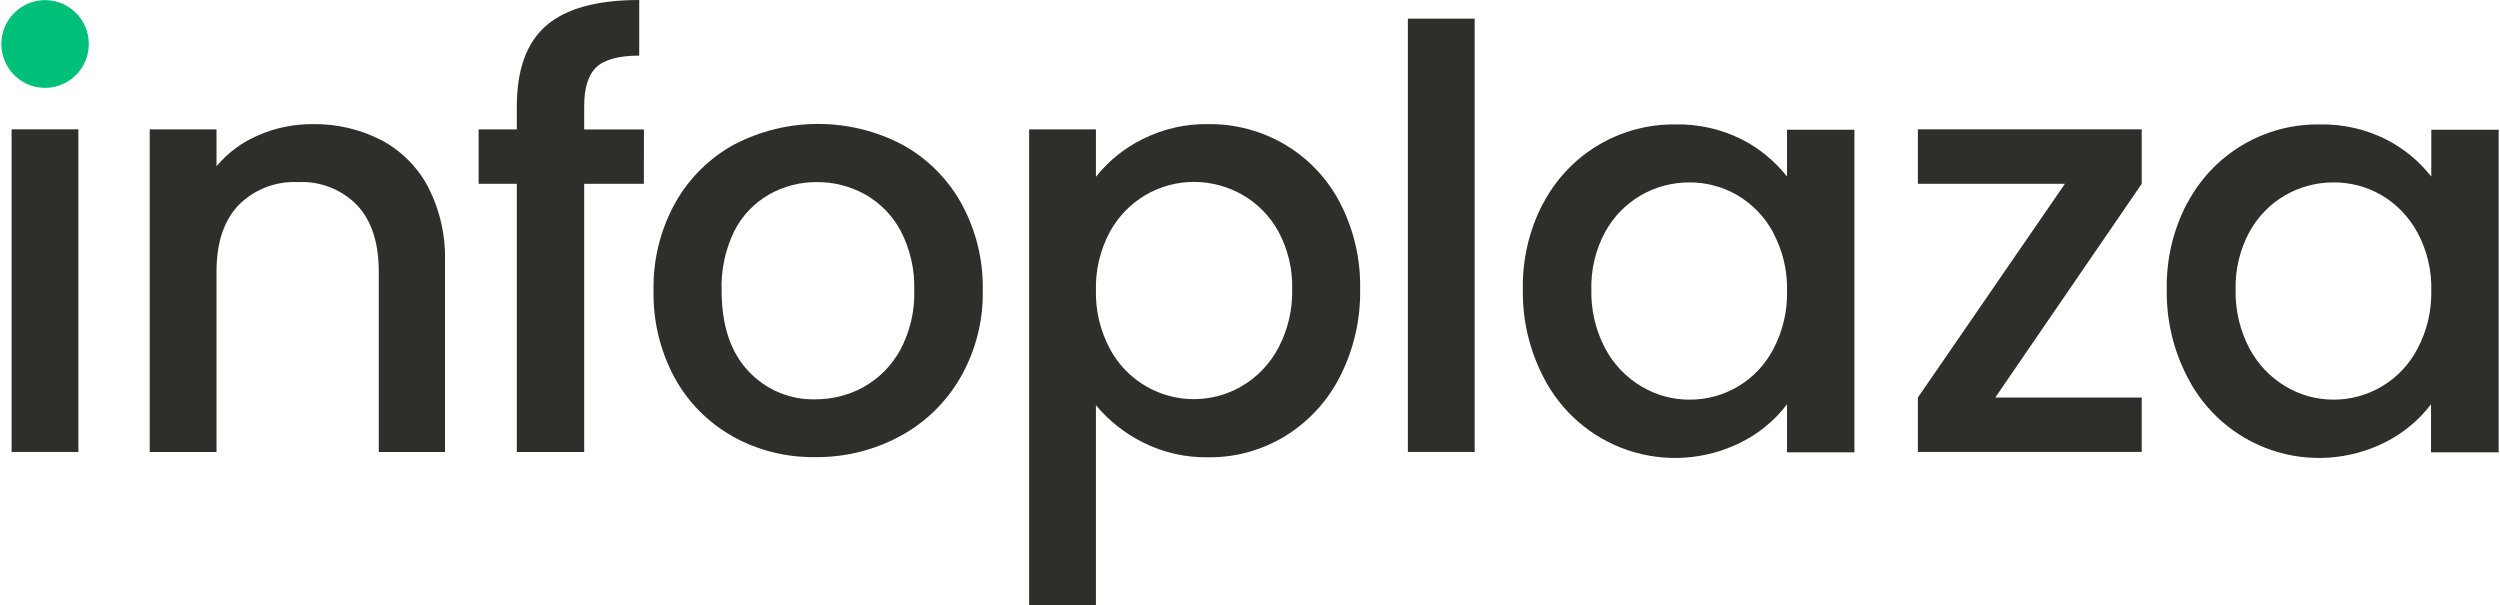 <?xml version="1.0" encoding="UTF-8"?> <svg xmlns="http://www.w3.org/2000/svg" width="702" height="170" viewBox="0 0 702 170" fill="none"><path d="M106.948 39.285C112.579 42.234 117.19 46.819 120.179 52.439C123.525 58.937 125.168 66.182 124.955 73.492V126.929H106.359V76.28C106.359 68.166 104.332 61.946 100.278 57.622C98.126 55.422 95.531 53.706 92.668 52.588C89.804 51.469 86.735 50.973 83.666 51.133C80.584 50.979 77.504 51.476 74.627 52.594C71.749 53.712 69.139 55.425 66.966 57.622C62.854 61.947 60.797 68.166 60.796 76.28V126.929H42.039V36.337H60.796V46.684C63.971 42.885 68.004 39.9 72.561 37.979C77.361 35.885 82.544 34.82 87.779 34.854C94.433 34.743 101.013 36.264 106.948 39.285Z" fill="#2E2E2B"></path><path d="M180.796 51.615H164.041V126.929H145.123V51.615H134.396V36.334H145.123V29.919C145.123 19.506 147.889 11.916 153.42 7.151C158.951 2.384 167.642 0 179.491 0V15.62C173.804 15.62 169.805 16.693 167.494 18.838C165.18 20.983 164.029 24.683 164.041 29.935V36.352H180.815L180.796 51.615Z" fill="#2E2E2B"></path><path d="M205.72 122.514C198.858 118.676 193.212 112.978 189.43 106.072C185.367 98.533 183.328 90.065 183.514 81.497C183.347 72.935 185.444 64.481 189.592 56.994C193.471 50.052 199.23 44.352 206.204 40.553C213.471 36.772 221.539 34.798 229.726 34.798C237.914 34.798 245.981 36.772 253.249 40.553C260.232 44.345 265.999 50.047 269.879 56.994C274.028 64.48 276.125 72.935 275.957 81.497C276.128 90.077 273.965 98.542 269.7 105.982C265.674 112.976 259.778 118.702 252.678 122.514C245.374 126.439 237.199 128.45 228.913 128.359C220.788 128.484 212.772 126.468 205.668 122.514H205.72ZM242.484 108.681C246.819 106.269 250.384 102.675 252.765 98.315C255.53 93.172 256.894 87.39 256.719 81.55C256.902 75.753 255.596 70.006 252.926 64.86C250.635 60.541 247.153 56.973 242.897 54.581C238.766 52.289 234.117 51.102 229.396 51.133C224.708 51.093 220.092 52.282 216.004 54.581C211.802 56.969 208.393 60.544 206.204 64.86C203.661 70.044 202.432 75.777 202.627 81.55C202.627 91.31 205.119 98.846 210.103 104.16C212.499 106.755 215.419 108.808 218.669 110.182C221.919 111.556 225.424 112.22 228.95 112.129C233.691 112.145 238.36 110.959 242.521 108.681H242.484Z" fill="#2E2E2B"></path><path d="M320.735 39.123C326.495 36.202 332.88 34.736 339.334 34.851C346.935 34.776 354.412 36.791 360.951 40.677C367.499 44.589 372.826 50.259 376.327 57.047C380.17 64.509 382.094 72.815 381.925 81.212C382.075 89.686 380.154 98.067 376.327 105.625C372.854 112.54 367.53 118.35 360.951 122.405C354.451 126.402 346.959 128.484 339.334 128.412C332.94 128.525 326.613 127.084 320.896 124.211C315.841 121.676 311.361 118.123 307.736 113.774V170H288.979V36.334H307.736V49.65C311.241 45.222 315.68 41.627 320.735 39.123ZM358.984 65.019C356.614 60.681 353.085 57.091 348.793 54.653C344.649 52.314 339.976 51.083 335.221 51.078C330.377 51.078 325.624 52.392 321.465 54.881C317.306 57.37 313.897 60.941 311.598 65.215C308.925 70.215 307.594 75.826 307.736 81.498C307.605 87.19 308.935 92.82 311.598 97.849C313.294 101.045 315.618 103.863 318.429 106.135C321.24 108.407 324.48 110.085 327.955 111.069C331.43 112.052 335.067 112.321 338.648 111.858C342.23 111.396 345.68 110.211 348.793 108.376C353.111 105.813 356.638 102.102 358.984 97.653C361.645 92.591 362.975 86.932 362.845 81.212C362.99 75.569 361.659 69.986 358.984 65.019Z" fill="#2E2E2B"></path><path d="M414.087 5.237H395.33V126.911H414.087V5.237Z" fill="#2E2E2B"></path><path d="M433.281 57.192C436.813 50.41 442.15 44.741 448.699 40.813C455.248 36.885 462.754 34.853 470.385 34.94C476.854 34.792 483.262 36.227 489.053 39.122C494.01 41.635 498.361 45.204 501.8 49.578V36.423H520.719V127.018H501.8V113.524C498.348 118.054 493.899 121.723 488.802 124.248C478.979 129.144 467.622 129.939 457.216 126.458C446.811 122.978 438.204 115.505 433.281 105.677C429.417 98.131 427.469 89.745 427.612 81.264C427.449 72.861 429.398 64.552 433.281 57.102V57.192ZM497.939 65.323C495.589 60.952 492.089 57.31 487.819 54.795C483.717 52.419 479.056 51.186 474.318 51.223C469.591 51.217 464.944 52.449 460.836 54.795C456.578 57.255 453.077 60.841 450.714 65.162C448.039 70.128 446.707 75.711 446.852 81.354C446.724 87.075 448.053 92.733 450.714 97.796C453.067 102.246 456.601 105.957 460.926 108.519C464.977 110.938 469.604 112.217 474.318 112.219C479.175 112.267 483.951 110.969 488.119 108.469C492.287 105.968 495.685 102.361 497.939 98.047C500.603 93.018 501.932 87.386 501.8 81.693C501.943 76.022 500.612 70.412 497.939 65.413V65.323Z" fill="#2E2E2B"></path><path d="M560.266 111.629H601.394V126.91H538.54V111.629L579.829 51.615H538.54V36.315H601.394V51.615L560.266 111.629Z" fill="#2E2E2B"></path><path d="M614.187 57.065C617.735 50.309 623.075 44.668 629.619 40.764C636.163 36.859 643.656 34.844 651.271 34.94C657.746 34.79 664.16 36.225 669.956 39.122C674.915 41.635 679.266 45.204 682.707 49.578V36.423H701.625V127.018H682.635V113.524C679.178 118.05 674.73 121.718 669.634 124.248C659.812 129.144 648.454 129.938 638.049 126.458C627.643 122.977 619.036 115.505 614.113 105.677C610.235 98.135 608.282 89.748 608.428 81.264C608.264 72.859 610.219 64.548 614.113 57.102L614.187 57.065ZM678.826 65.323C676.483 60.953 672.988 57.311 668.723 54.795C664.621 52.419 659.96 51.185 655.222 51.223C650.494 51.214 645.847 52.446 641.74 54.795C637.477 57.248 633.975 60.836 631.621 65.161C628.944 70.128 627.613 75.711 627.759 81.354C627.63 87.075 628.959 92.735 631.621 97.798C633.967 102.245 637.493 105.956 641.811 108.519C645.868 110.94 650.501 112.219 655.222 112.219C660.086 112.236 664.861 110.911 669.024 108.39C673.187 105.868 676.579 102.247 678.826 97.922C681.497 92.895 682.833 87.263 682.707 81.568C682.844 75.896 681.507 70.286 678.826 65.288V65.323Z" fill="#2E2E2B"></path><path d="M22.01 36.317H3.253V126.912H22.01V36.317Z" fill="#2E2E2B"></path><path d="M24.942 12.315C24.95 15.165 23.973 17.93 22.176 20.138C20.379 22.346 17.873 23.861 15.087 24.425C12.3 24.988 9.405 24.565 6.895 23.228C4.385 21.891 2.415 19.722 1.321 17.091C0.227 14.461 0.077 11.531 0.896 8.802C1.716 6.073 3.454 3.713 5.815 2.125C8.175 0.537 11.012 -0.181 13.841 0.094C16.671 0.368 19.318 1.618 21.331 3.63C22.473 4.769 23.38 6.122 23.999 7.612C24.619 9.102 24.939 10.7 24.942 12.315Z" fill="#00BF78"></path></svg> 